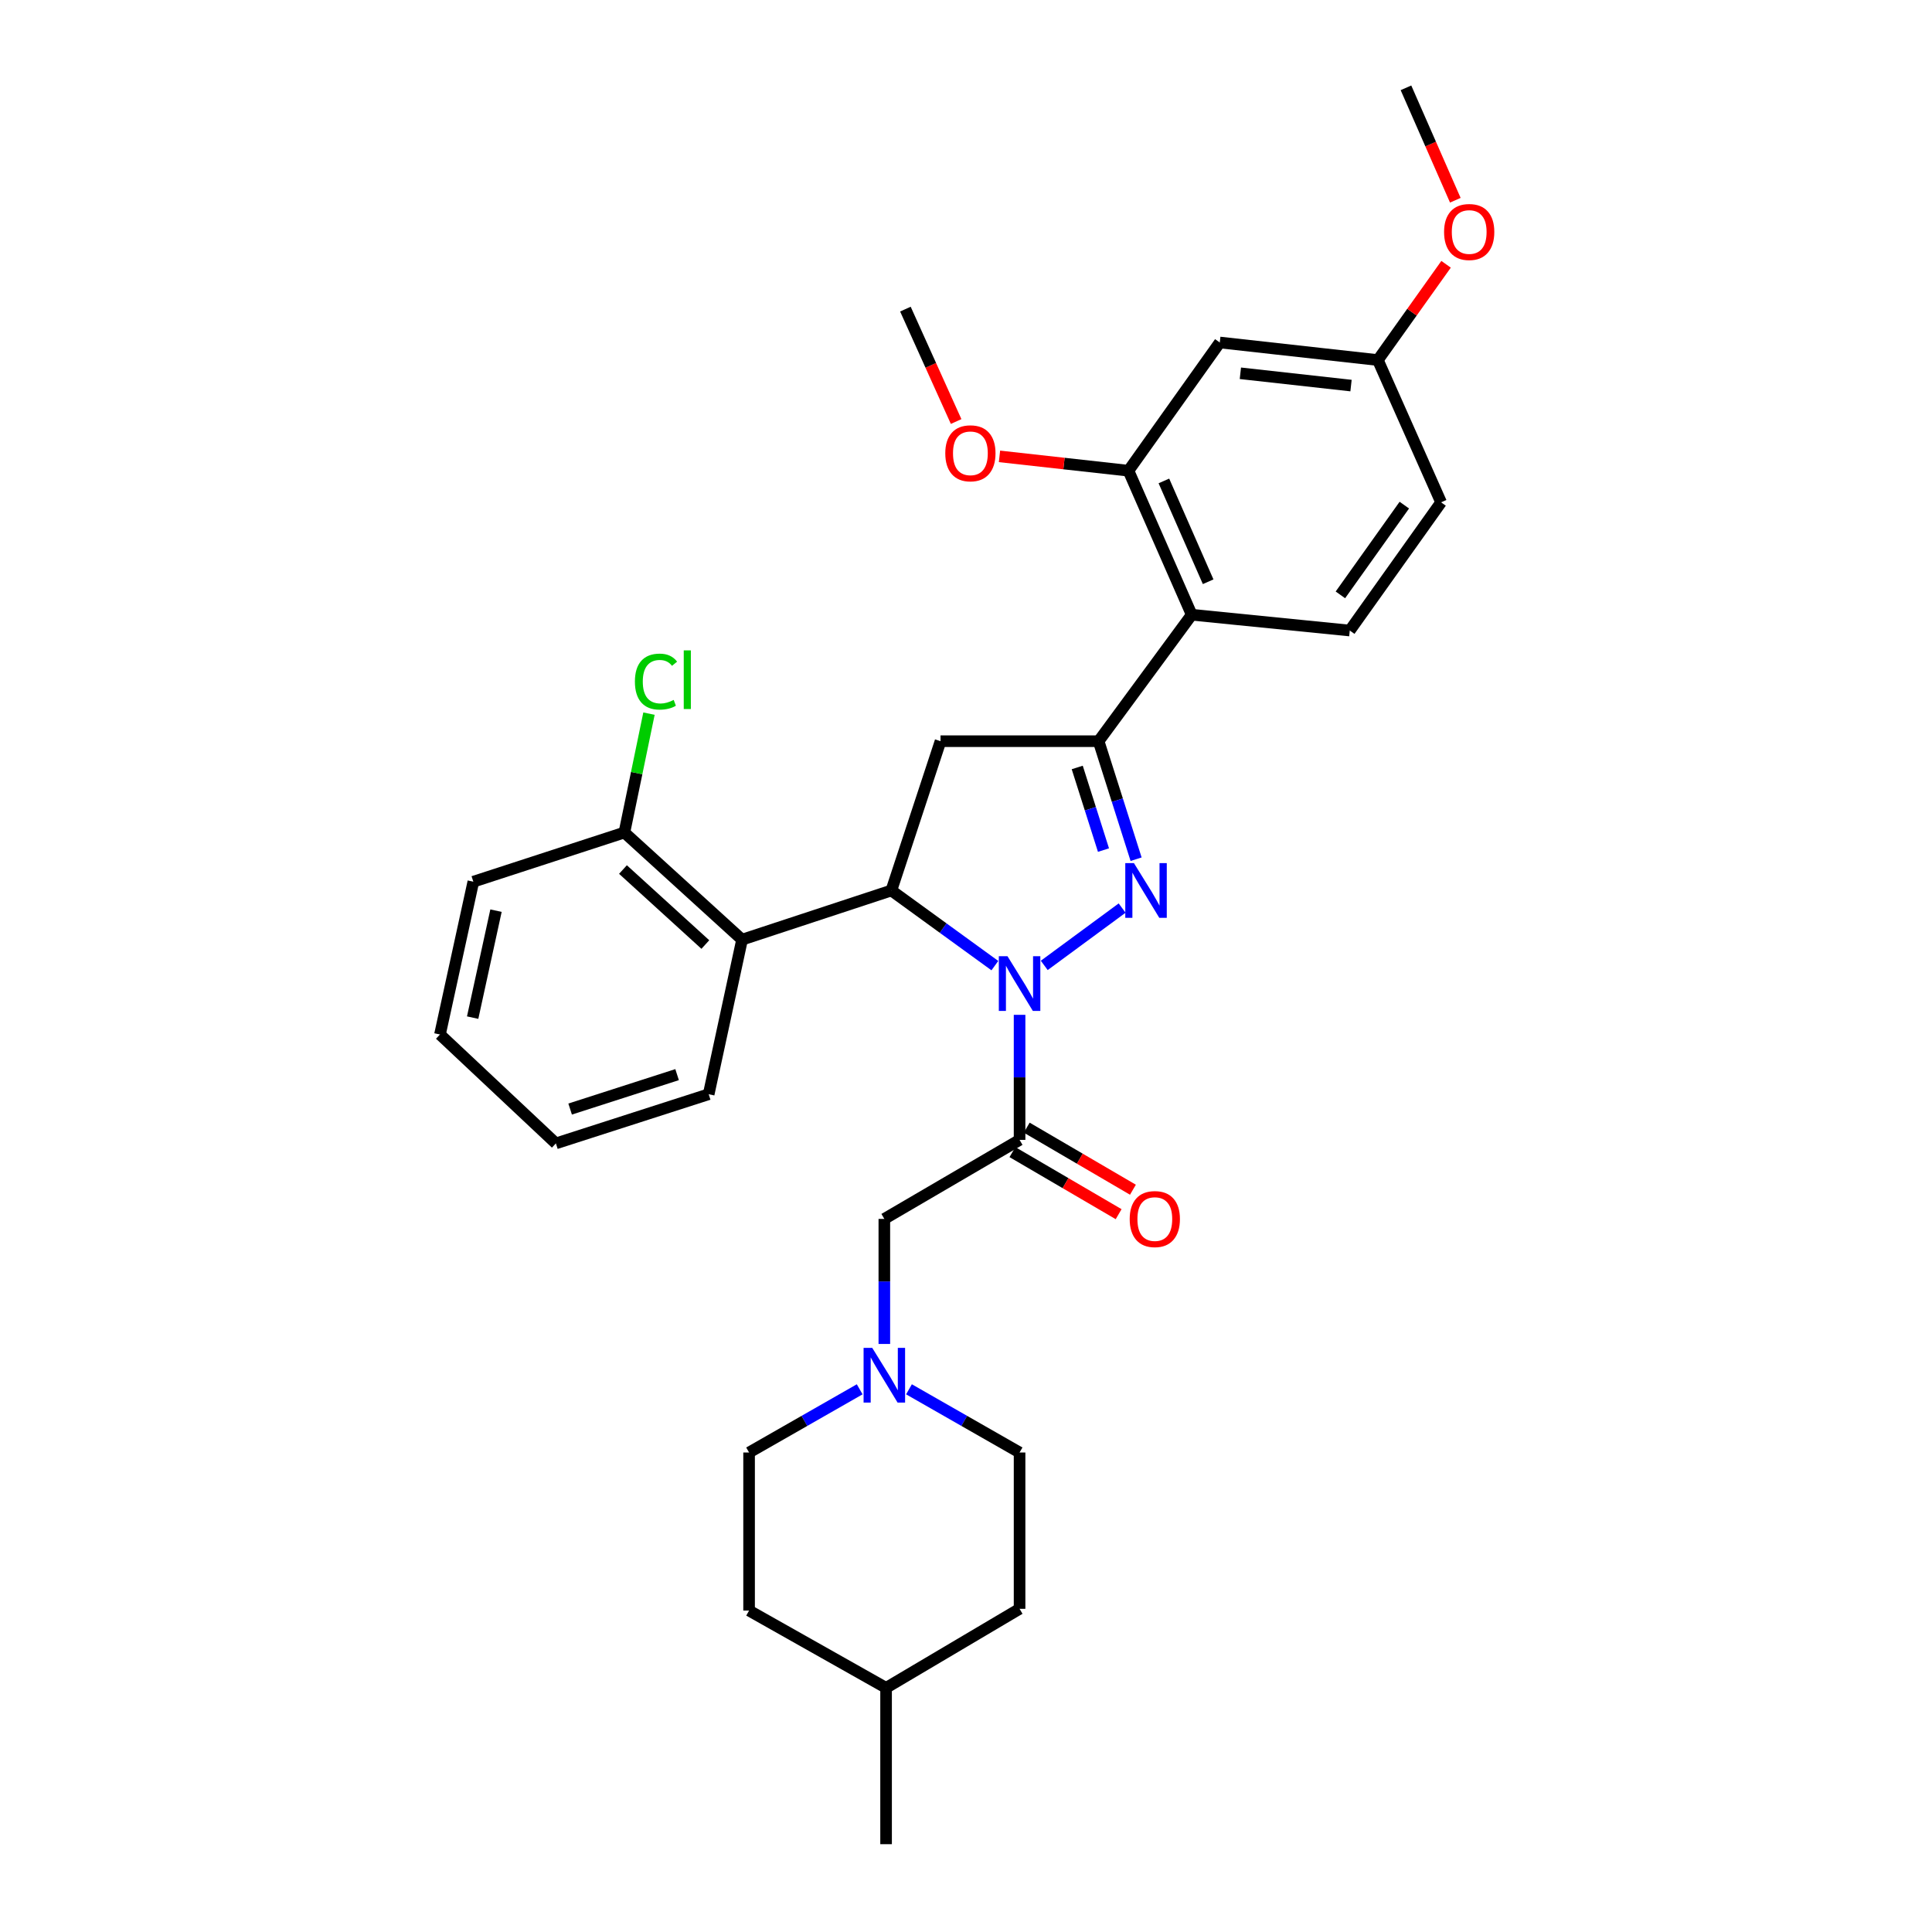 <?xml version='1.0' encoding='iso-8859-1'?>
<svg version='1.1' baseProfile='full'
              xmlns='http://www.w3.org/2000/svg'
                      xmlns:rdkit='http://www.rdkit.org/xml'
                      xmlns:xlink='http://www.w3.org/1999/xlink'
                  xml:space='preserve'
width='1000px' height='1000px' viewBox='0 0 1000 1000'>
<!-- END OF HEADER -->
<rect style='opacity:1.0;fill:#FFFFFF;stroke:none' width='1000' height='1000' x='0' y='0'> </rect>
<path class='bond-0' d='M 470.487,719.102 L 499.108,735.458' style='fill:none;fill-rule:evenodd;stroke:#0000FF;stroke-width:6px;stroke-linecap:butt;stroke-linejoin:miter;stroke-opacity:1' />
<path class='bond-0' d='M 499.108,735.458 L 527.73,751.814' style='fill:none;fill-rule:evenodd;stroke:#000000;stroke-width:6px;stroke-linecap:butt;stroke-linejoin:miter;stroke-opacity:1' />
<path class='bond-1' d='M 457.731,695.631 L 457.731,663.269' style='fill:none;fill-rule:evenodd;stroke:#0000FF;stroke-width:6px;stroke-linecap:butt;stroke-linejoin:miter;stroke-opacity:1' />
<path class='bond-1' d='M 457.731,663.269 L 457.731,630.908' style='fill:none;fill-rule:evenodd;stroke:#000000;stroke-width:6px;stroke-linecap:butt;stroke-linejoin:miter;stroke-opacity:1' />
<path class='bond-2' d='M 444.975,719.102 L 416.35,735.458' style='fill:none;fill-rule:evenodd;stroke:#0000FF;stroke-width:6px;stroke-linecap:butt;stroke-linejoin:miter;stroke-opacity:1' />
<path class='bond-2' d='M 416.35,735.458 L 387.724,751.814' style='fill:none;fill-rule:evenodd;stroke:#000000;stroke-width:6px;stroke-linecap:butt;stroke-linejoin:miter;stroke-opacity:1' />
<path class='bond-3' d='M 387.724,833.631 L 458.635,873.632' style='fill:none;fill-rule:evenodd;stroke:#000000;stroke-width:6px;stroke-linecap:butt;stroke-linejoin:miter;stroke-opacity:1' />
<path class='bond-4' d='M 387.724,833.631 L 387.724,751.814' style='fill:none;fill-rule:evenodd;stroke:#000000;stroke-width:6px;stroke-linecap:butt;stroke-linejoin:miter;stroke-opacity:1' />
<path class='bond-5' d='M 458.635,873.632 L 527.73,832.727' style='fill:none;fill-rule:evenodd;stroke:#000000;stroke-width:6px;stroke-linecap:butt;stroke-linejoin:miter;stroke-opacity:1' />
<path class='bond-6' d='M 458.635,873.632 L 458.635,954.545' style='fill:none;fill-rule:evenodd;stroke:#000000;stroke-width:6px;stroke-linecap:butt;stroke-linejoin:miter;stroke-opacity:1' />
<path class='bond-7' d='M 514.94,499.805 L 488.152,480.358' style='fill:none;fill-rule:evenodd;stroke:#0000FF;stroke-width:6px;stroke-linecap:butt;stroke-linejoin:miter;stroke-opacity:1' />
<path class='bond-7' d='M 488.152,480.358 L 461.364,460.912' style='fill:none;fill-rule:evenodd;stroke:#000000;stroke-width:6px;stroke-linecap:butt;stroke-linejoin:miter;stroke-opacity:1' />
<path class='bond-8' d='M 527.73,525.273 L 527.73,557.638' style='fill:none;fill-rule:evenodd;stroke:#0000FF;stroke-width:6px;stroke-linecap:butt;stroke-linejoin:miter;stroke-opacity:1' />
<path class='bond-8' d='M 527.73,557.638 L 527.73,590.003' style='fill:none;fill-rule:evenodd;stroke:#000000;stroke-width:6px;stroke-linecap:butt;stroke-linejoin:miter;stroke-opacity:1' />
<path class='bond-9' d='M 540.502,499.689 L 580.809,470.021' style='fill:none;fill-rule:evenodd;stroke:#0000FF;stroke-width:6px;stroke-linecap:butt;stroke-linejoin:miter;stroke-opacity:1' />
<path class='bond-10' d='M 524.032,596.333 L 551.518,612.394' style='fill:none;fill-rule:evenodd;stroke:#000000;stroke-width:6px;stroke-linecap:butt;stroke-linejoin:miter;stroke-opacity:1' />
<path class='bond-10' d='M 551.518,612.394 L 579.004,628.456' style='fill:none;fill-rule:evenodd;stroke:#FF0000;stroke-width:6px;stroke-linecap:butt;stroke-linejoin:miter;stroke-opacity:1' />
<path class='bond-10' d='M 531.429,583.674 L 558.915,599.736' style='fill:none;fill-rule:evenodd;stroke:#000000;stroke-width:6px;stroke-linecap:butt;stroke-linejoin:miter;stroke-opacity:1' />
<path class='bond-10' d='M 558.915,599.736 L 586.401,615.798' style='fill:none;fill-rule:evenodd;stroke:#FF0000;stroke-width:6px;stroke-linecap:butt;stroke-linejoin:miter;stroke-opacity:1' />
<path class='bond-11' d='M 527.73,590.003 L 457.731,630.908' style='fill:none;fill-rule:evenodd;stroke:#000000;stroke-width:6px;stroke-linecap:butt;stroke-linejoin:miter;stroke-opacity:1' />
<path class='bond-12' d='M 568.635,383.639 L 616.821,318.185' style='fill:none;fill-rule:evenodd;stroke:#000000;stroke-width:6px;stroke-linecap:butt;stroke-linejoin:miter;stroke-opacity:1' />
<path class='bond-13' d='M 568.635,383.639 L 486.817,383.639' style='fill:none;fill-rule:evenodd;stroke:#000000;stroke-width:6px;stroke-linecap:butt;stroke-linejoin:miter;stroke-opacity:1' />
<path class='bond-14' d='M 568.635,383.639 L 578.338,414.182' style='fill:none;fill-rule:evenodd;stroke:#000000;stroke-width:6px;stroke-linecap:butt;stroke-linejoin:miter;stroke-opacity:1' />
<path class='bond-14' d='M 578.338,414.182 L 588.042,444.725' style='fill:none;fill-rule:evenodd;stroke:#0000FF;stroke-width:6px;stroke-linecap:butt;stroke-linejoin:miter;stroke-opacity:1' />
<path class='bond-14' d='M 557.573,397.241 L 564.365,418.621' style='fill:none;fill-rule:evenodd;stroke:#000000;stroke-width:6px;stroke-linecap:butt;stroke-linejoin:miter;stroke-opacity:1' />
<path class='bond-14' d='M 564.365,418.621 L 571.158,440.001' style='fill:none;fill-rule:evenodd;stroke:#0000FF;stroke-width:6px;stroke-linecap:butt;stroke-linejoin:miter;stroke-opacity:1' />
<path class='bond-15' d='M 486.817,383.639 L 461.364,460.912' style='fill:none;fill-rule:evenodd;stroke:#000000;stroke-width:6px;stroke-linecap:butt;stroke-linejoin:miter;stroke-opacity:1' />
<path class='bond-16' d='M 461.364,460.912 L 384.091,486.365' style='fill:none;fill-rule:evenodd;stroke:#000000;stroke-width:6px;stroke-linecap:butt;stroke-linejoin:miter;stroke-opacity:1' />
<path class='bond-17' d='M 631.36,177.275 L 713.178,186.365' style='fill:none;fill-rule:evenodd;stroke:#000000;stroke-width:6px;stroke-linecap:butt;stroke-linejoin:miter;stroke-opacity:1' />
<path class='bond-17' d='M 642.014,193.21 L 699.286,199.573' style='fill:none;fill-rule:evenodd;stroke:#000000;stroke-width:6px;stroke-linecap:butt;stroke-linejoin:miter;stroke-opacity:1' />
<path class='bond-18' d='M 631.36,177.275 L 584.094,243.641' style='fill:none;fill-rule:evenodd;stroke:#000000;stroke-width:6px;stroke-linecap:butt;stroke-linejoin:miter;stroke-opacity:1' />
<path class='bond-19' d='M 713.178,186.365 L 745.905,260.005' style='fill:none;fill-rule:evenodd;stroke:#000000;stroke-width:6px;stroke-linecap:butt;stroke-linejoin:miter;stroke-opacity:1' />
<path class='bond-20' d='M 713.178,186.365 L 730.832,161.58' style='fill:none;fill-rule:evenodd;stroke:#000000;stroke-width:6px;stroke-linecap:butt;stroke-linejoin:miter;stroke-opacity:1' />
<path class='bond-20' d='M 730.832,161.58 L 748.487,136.796' style='fill:none;fill-rule:evenodd;stroke:#FF0000;stroke-width:6px;stroke-linecap:butt;stroke-linejoin:miter;stroke-opacity:1' />
<path class='bond-21' d='M 384.091,486.365 L 323.182,430.913' style='fill:none;fill-rule:evenodd;stroke:#000000;stroke-width:6px;stroke-linecap:butt;stroke-linejoin:miter;stroke-opacity:1' />
<path class='bond-21' d='M 365.085,488.889 L 322.449,450.072' style='fill:none;fill-rule:evenodd;stroke:#000000;stroke-width:6px;stroke-linecap:butt;stroke-linejoin:miter;stroke-opacity:1' />
<path class='bond-22' d='M 384.091,486.365 L 366.816,566.366' style='fill:none;fill-rule:evenodd;stroke:#000000;stroke-width:6px;stroke-linecap:butt;stroke-linejoin:miter;stroke-opacity:1' />
<path class='bond-23' d='M 323.182,430.913 L 329.548,400.144' style='fill:none;fill-rule:evenodd;stroke:#000000;stroke-width:6px;stroke-linecap:butt;stroke-linejoin:miter;stroke-opacity:1' />
<path class='bond-23' d='M 329.548,400.144 L 335.913,369.375' style='fill:none;fill-rule:evenodd;stroke:#00CC00;stroke-width:6px;stroke-linecap:butt;stroke-linejoin:miter;stroke-opacity:1' />
<path class='bond-24' d='M 323.182,430.913 L 244.997,456.367' style='fill:none;fill-rule:evenodd;stroke:#000000;stroke-width:6px;stroke-linecap:butt;stroke-linejoin:miter;stroke-opacity:1' />
<path class='bond-25' d='M 366.816,566.366 L 287.727,591.82' style='fill:none;fill-rule:evenodd;stroke:#000000;stroke-width:6px;stroke-linecap:butt;stroke-linejoin:miter;stroke-opacity:1' />
<path class='bond-25' d='M 350.461,556.228 L 295.098,574.045' style='fill:none;fill-rule:evenodd;stroke:#000000;stroke-width:6px;stroke-linecap:butt;stroke-linejoin:miter;stroke-opacity:1' />
<path class='bond-26' d='M 244.997,456.367 L 227.73,535.456' style='fill:none;fill-rule:evenodd;stroke:#000000;stroke-width:6px;stroke-linecap:butt;stroke-linejoin:miter;stroke-opacity:1' />
<path class='bond-26' d='M 256.731,471.357 L 244.644,526.72' style='fill:none;fill-rule:evenodd;stroke:#000000;stroke-width:6px;stroke-linecap:butt;stroke-linejoin:miter;stroke-opacity:1' />
<path class='bond-27' d='M 287.727,591.82 L 227.73,535.456' style='fill:none;fill-rule:evenodd;stroke:#000000;stroke-width:6px;stroke-linecap:butt;stroke-linejoin:miter;stroke-opacity:1' />
<path class='bond-28' d='M 745.905,260.005 L 698.639,326.363' style='fill:none;fill-rule:evenodd;stroke:#000000;stroke-width:6px;stroke-linecap:butt;stroke-linejoin:miter;stroke-opacity:1' />
<path class='bond-28' d='M 726.873,261.453 L 693.787,307.903' style='fill:none;fill-rule:evenodd;stroke:#000000;stroke-width:6px;stroke-linecap:butt;stroke-linejoin:miter;stroke-opacity:1' />
<path class='bond-29' d='M 698.639,326.363 L 616.821,318.185' style='fill:none;fill-rule:evenodd;stroke:#000000;stroke-width:6px;stroke-linecap:butt;stroke-linejoin:miter;stroke-opacity:1' />
<path class='bond-30' d='M 616.821,318.185 L 584.094,243.641' style='fill:none;fill-rule:evenodd;stroke:#000000;stroke-width:6px;stroke-linecap:butt;stroke-linejoin:miter;stroke-opacity:1' />
<path class='bond-30' d='M 625.337,301.11 L 602.428,248.929' style='fill:none;fill-rule:evenodd;stroke:#000000;stroke-width:6px;stroke-linecap:butt;stroke-linejoin:miter;stroke-opacity:1' />
<path class='bond-31' d='M 584.094,243.641 L 550.715,239.929' style='fill:none;fill-rule:evenodd;stroke:#000000;stroke-width:6px;stroke-linecap:butt;stroke-linejoin:miter;stroke-opacity:1' />
<path class='bond-31' d='M 550.715,239.929 L 517.335,236.217' style='fill:none;fill-rule:evenodd;stroke:#FF0000;stroke-width:6px;stroke-linecap:butt;stroke-linejoin:miter;stroke-opacity:1' />
<path class='bond-32' d='M 753.272,103.643 L 740.498,74.549' style='fill:none;fill-rule:evenodd;stroke:#FF0000;stroke-width:6px;stroke-linecap:butt;stroke-linejoin:miter;stroke-opacity:1' />
<path class='bond-32' d='M 740.498,74.549 L 727.725,45.455' style='fill:none;fill-rule:evenodd;stroke:#000000;stroke-width:6px;stroke-linecap:butt;stroke-linejoin:miter;stroke-opacity:1' />
<path class='bond-33' d='M 494.892,218.178 L 481.765,189.089' style='fill:none;fill-rule:evenodd;stroke:#FF0000;stroke-width:6px;stroke-linecap:butt;stroke-linejoin:miter;stroke-opacity:1' />
<path class='bond-33' d='M 481.765,189.089 L 468.637,159.999' style='fill:none;fill-rule:evenodd;stroke:#000000;stroke-width:6px;stroke-linecap:butt;stroke-linejoin:miter;stroke-opacity:1' />
<path class='bond-34' d='M 527.73,832.727 L 527.73,751.814' style='fill:none;fill-rule:evenodd;stroke:#000000;stroke-width:6px;stroke-linecap:butt;stroke-linejoin:miter;stroke-opacity:1' />
<path  class='atom-0' d='M 451.471 697.653
L 460.751 712.653
Q 461.671 714.133, 463.151 716.813
Q 464.631 719.493, 464.711 719.653
L 464.711 697.653
L 468.471 697.653
L 468.471 725.973
L 464.591 725.973
L 454.631 709.573
Q 453.471 707.653, 452.231 705.453
Q 451.031 703.253, 450.671 702.573
L 450.671 725.973
L 446.991 725.973
L 446.991 697.653
L 451.471 697.653
' fill='#0000FF'/>
<path  class='atom-3' d='M 521.47 494.93
L 530.75 509.93
Q 531.67 511.41, 533.15 514.09
Q 534.63 516.77, 534.71 516.93
L 534.71 494.93
L 538.47 494.93
L 538.47 523.25
L 534.59 523.25
L 524.63 506.85
Q 523.47 504.93, 522.23 502.73
Q 521.03 500.53, 520.67 499.85
L 520.67 523.25
L 516.99 523.25
L 516.99 494.93
L 521.47 494.93
' fill='#0000FF'/>
<path  class='atom-5' d='M 584.729 630.988
Q 584.729 624.188, 588.089 620.388
Q 591.449 616.588, 597.729 616.588
Q 604.009 616.588, 607.369 620.388
Q 610.729 624.188, 610.729 630.988
Q 610.729 637.868, 607.329 641.788
Q 603.929 645.668, 597.729 645.668
Q 591.489 645.668, 588.089 641.788
Q 584.729 637.908, 584.729 630.988
M 597.729 642.468
Q 602.049 642.468, 604.369 639.588
Q 606.729 636.668, 606.729 630.988
Q 606.729 625.428, 604.369 622.628
Q 602.049 619.788, 597.729 619.788
Q 593.409 619.788, 591.049 622.588
Q 588.729 625.388, 588.729 630.988
Q 588.729 636.708, 591.049 639.588
Q 593.409 642.468, 597.729 642.468
' fill='#FF0000'/>
<path  class='atom-10' d='M 586.924 446.752
L 596.204 461.752
Q 597.124 463.232, 598.604 465.912
Q 600.084 468.592, 600.164 468.752
L 600.164 446.752
L 603.924 446.752
L 603.924 475.072
L 600.044 475.072
L 590.084 458.672
Q 588.924 456.752, 587.684 454.552
Q 586.484 452.352, 586.124 451.672
L 586.124 475.072
L 582.444 475.072
L 582.444 446.752
L 586.924 446.752
' fill='#0000FF'/>
<path  class='atom-15' d='M 328.626 352.796
Q 328.626 345.756, 331.906 342.076
Q 335.226 338.356, 341.506 338.356
Q 347.346 338.356, 350.466 342.476
L 347.826 344.636
Q 345.546 341.636, 341.506 341.636
Q 337.226 341.636, 334.946 344.516
Q 332.706 347.356, 332.706 352.796
Q 332.706 358.396, 335.026 361.276
Q 337.386 364.156, 341.946 364.156
Q 345.066 364.156, 348.706 362.276
L 349.826 365.276
Q 348.346 366.236, 346.106 366.796
Q 343.866 367.356, 341.386 367.356
Q 335.226 367.356, 331.906 363.596
Q 328.626 359.836, 328.626 352.796
' fill='#00CC00'/>
<path  class='atom-15' d='M 353.906 336.636
L 357.586 336.636
L 357.586 366.996
L 353.906 366.996
L 353.906 336.636
' fill='#00CC00'/>
<path  class='atom-24' d='M 747.452 120.079
Q 747.452 113.279, 750.812 109.479
Q 754.172 105.679, 760.452 105.679
Q 766.732 105.679, 770.092 109.479
Q 773.452 113.279, 773.452 120.079
Q 773.452 126.959, 770.052 130.879
Q 766.652 134.759, 760.452 134.759
Q 754.212 134.759, 750.812 130.879
Q 747.452 126.999, 747.452 120.079
M 760.452 131.559
Q 764.772 131.559, 767.092 128.679
Q 769.452 125.759, 769.452 120.079
Q 769.452 114.519, 767.092 111.719
Q 764.772 108.879, 760.452 108.879
Q 756.132 108.879, 753.772 111.679
Q 751.452 114.479, 751.452 120.079
Q 751.452 125.799, 753.772 128.679
Q 756.132 131.559, 760.452 131.559
' fill='#FF0000'/>
<path  class='atom-26' d='M 489.277 234.623
Q 489.277 227.823, 492.637 224.023
Q 495.997 220.223, 502.277 220.223
Q 508.557 220.223, 511.917 224.023
Q 515.277 227.823, 515.277 234.623
Q 515.277 241.503, 511.877 245.423
Q 508.477 249.303, 502.277 249.303
Q 496.037 249.303, 492.637 245.423
Q 489.277 241.543, 489.277 234.623
M 502.277 246.103
Q 506.597 246.103, 508.917 243.223
Q 511.277 240.303, 511.277 234.623
Q 511.277 229.063, 508.917 226.263
Q 506.597 223.423, 502.277 223.423
Q 497.957 223.423, 495.597 226.223
Q 493.277 229.023, 493.277 234.623
Q 493.277 240.343, 495.597 243.223
Q 497.957 246.103, 502.277 246.103
' fill='#FF0000'/>
</svg>
